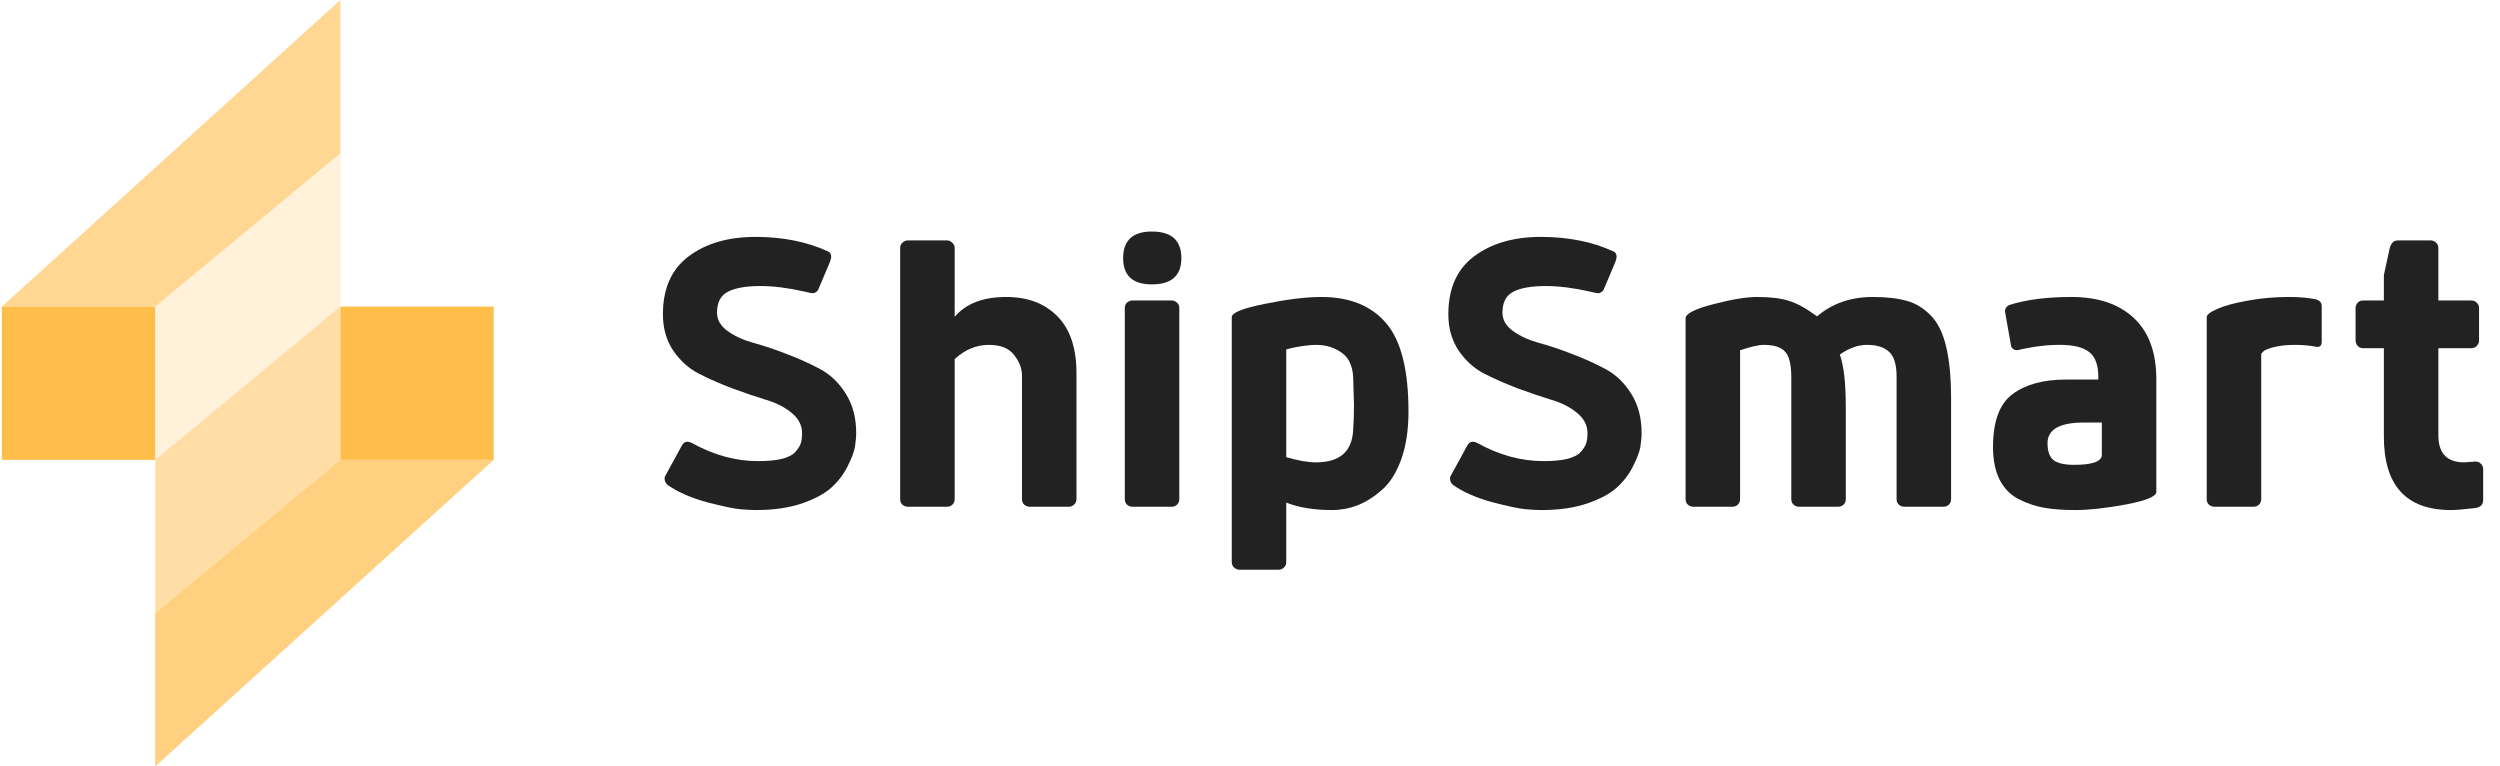 <svg width="137" height="42" viewBox="0 0 137 42" fill="none" xmlns="http://www.w3.org/2000/svg">
<g clip-path="url(#clip0_18_368)">
<path d="M0.102 16.8H8.502V25.2H0.102V16.8Z" fill="#FFBD4A"/>
<path d="M27.055 25.2H18.655V16.8H27.055V25.2Z" fill="#FFBD4A"/>
<path opacity="0.2" d="M8.504 16.8L18.654 8.4V16.8L8.504 25.2V16.8Z" fill="#FFBD4A"/>
<path opacity="0.5" d="M18.654 25.2L8.504 33.6V25.2L18.654 16.8V25.2Z" fill="#FFBD4A"/>
<path opacity="0.6" d="M0.102 16.8L18.652 0V8.4L8.502 16.8H0.102Z" fill="#FFBD4A"/>
<path opacity="0.7" d="M27.054 25.2L8.504 42V33.6L18.654 25.2H27.054Z" fill="#FFBD4A"/>
<path d="M135.66 27.838C135.041 27.913 134.592 27.951 134.313 27.951C131.854 27.951 130.628 26.601 130.636 23.9V19.08H129.493C129.372 19.08 129.274 19.039 129.199 18.956C129.123 18.865 129.086 18.767 129.086 18.662V16.874C129.086 16.768 129.123 16.674 129.199 16.591C129.274 16.508 129.372 16.467 129.493 16.467H130.636V15.075L130.953 13.615C131.028 13.321 131.175 13.174 131.394 13.174H133.204C133.31 13.174 133.404 13.212 133.487 13.287C133.578 13.363 133.623 13.464 133.623 13.593V16.467H135.433C135.554 16.467 135.652 16.508 135.727 16.591C135.81 16.674 135.852 16.768 135.852 16.874V18.662C135.852 18.767 135.81 18.865 135.727 18.956C135.652 19.039 135.554 19.08 135.433 19.08H133.623V23.855C133.623 24.843 134.094 25.337 135.037 25.337C135.067 25.337 135.173 25.33 135.354 25.315C135.543 25.299 135.644 25.292 135.66 25.292C135.78 25.292 135.878 25.334 135.954 25.416C136.037 25.499 136.078 25.598 136.078 25.711V27.396C136.078 27.645 135.939 27.793 135.66 27.838Z" fill="#222222"/>
<path d="M126.981 19.012C126.596 18.937 126.2 18.899 125.793 18.899C125.318 18.899 124.922 18.941 124.605 19.024C124.288 19.107 124.096 19.186 124.028 19.261L123.915 19.386V27.351C123.915 27.472 123.873 27.574 123.79 27.657C123.707 27.732 123.609 27.77 123.496 27.77H121.346C121.241 27.77 121.143 27.732 121.052 27.657C120.969 27.581 120.928 27.48 120.928 27.351V17.383C120.928 17.247 121.12 17.096 121.505 16.93C121.89 16.757 122.44 16.606 123.157 16.478C123.881 16.342 124.643 16.274 125.442 16.274C126.016 16.274 126.517 16.32 126.947 16.41C127.136 16.485 127.23 16.602 127.23 16.761V18.707C127.238 18.91 127.155 19.012 126.981 19.012Z" fill="#222222"/>
<path d="M115.18 24.919V23.154H114.207C112.879 23.154 112.212 23.527 112.204 24.274C112.204 24.734 112.317 25.051 112.544 25.224C112.77 25.39 113.143 25.473 113.664 25.473C114.675 25.473 115.18 25.288 115.18 24.919ZM110.541 19.193C110.39 19.193 110.281 19.125 110.213 18.99L109.873 17.066C109.873 16.915 109.949 16.799 110.1 16.715C111.028 16.421 112.163 16.274 113.505 16.274C114.976 16.274 116.119 16.659 116.934 17.428C117.756 18.19 118.167 19.314 118.167 20.8V26.955C118.167 27.204 117.613 27.434 116.504 27.645C115.403 27.849 114.475 27.951 113.72 27.951C113.072 27.951 112.506 27.91 112.023 27.826C111.548 27.744 111.08 27.585 110.62 27.351C110.168 27.117 109.821 26.763 109.579 26.288C109.338 25.805 109.217 25.209 109.217 24.5C109.217 23.097 109.572 22.131 110.281 21.603C110.997 21.068 111.974 20.8 113.211 20.8H114.988V20.653C114.988 20.004 114.822 19.552 114.49 19.295C114.158 19.031 113.63 18.899 112.906 18.899C112.197 18.892 111.408 18.99 110.541 19.193Z" fill="#222222"/>
<path d="M101.15 22.35V27.351C101.15 27.472 101.108 27.574 101.025 27.657C100.942 27.732 100.844 27.77 100.731 27.77H98.581C98.476 27.77 98.378 27.732 98.287 27.657C98.204 27.581 98.163 27.48 98.163 27.351V20.676C98.163 19.982 98.05 19.514 97.823 19.273C97.605 19.024 97.216 18.899 96.658 18.899C96.507 18.899 96.322 18.926 96.103 18.978C95.885 19.031 95.707 19.08 95.572 19.125L95.357 19.193V27.351C95.357 27.472 95.315 27.574 95.232 27.657C95.149 27.732 95.051 27.77 94.938 27.77H92.788C92.683 27.77 92.585 27.732 92.494 27.657C92.411 27.581 92.37 27.48 92.37 27.351V17.44C92.37 17.191 92.875 16.934 93.886 16.67C94.897 16.406 95.696 16.274 96.284 16.274C96.994 16.274 97.567 16.342 98.004 16.478C98.449 16.606 98.974 16.893 99.577 17.338C100.399 16.629 101.418 16.274 102.632 16.274C103.386 16.274 104.009 16.346 104.499 16.489C104.989 16.625 105.427 16.893 105.811 17.293C106.196 17.685 106.475 18.254 106.649 19.001C106.83 19.748 106.92 20.71 106.92 21.886V27.351C106.92 27.472 106.879 27.574 106.796 27.657C106.713 27.732 106.615 27.77 106.502 27.77H104.352C104.246 27.77 104.148 27.732 104.058 27.657C103.975 27.581 103.933 27.48 103.933 27.351V20.63C103.933 19.982 103.797 19.533 103.526 19.284C103.254 19.027 102.851 18.899 102.315 18.899C101.817 18.899 101.32 19.076 100.822 19.431C101.04 20.019 101.15 20.992 101.15 22.35Z" fill="#222222"/>
<path d="M87.131 15.98C86.233 15.776 85.43 15.675 84.721 15.675C83.921 15.675 83.322 15.78 82.922 15.991C82.53 16.195 82.334 16.576 82.334 17.134C82.334 17.519 82.522 17.851 82.899 18.13C83.284 18.409 83.755 18.628 84.314 18.786C84.879 18.937 85.49 19.141 86.147 19.397C86.803 19.646 87.414 19.921 87.98 20.223C88.545 20.525 89.017 20.977 89.394 21.581C89.771 22.184 89.96 22.897 89.96 23.719C89.96 23.953 89.937 24.209 89.892 24.489C89.847 24.76 89.711 25.119 89.484 25.564C89.266 26.001 88.972 26.386 88.602 26.718C88.24 27.049 87.7 27.34 86.984 27.589C86.267 27.83 85.43 27.951 84.472 27.951C84.253 27.951 83.967 27.936 83.612 27.906C83.257 27.875 82.647 27.747 81.779 27.521C80.919 27.287 80.21 26.978 79.652 26.593C79.531 26.503 79.467 26.386 79.46 26.242C79.46 26.152 79.486 26.073 79.539 26.005L80.41 24.409C80.486 24.274 80.587 24.206 80.716 24.206C80.776 24.206 80.855 24.228 80.953 24.274C82.145 24.937 83.356 25.269 84.585 25.269C85.113 25.269 85.551 25.228 85.898 25.145C86.245 25.054 86.49 24.926 86.633 24.76C86.784 24.587 86.882 24.428 86.927 24.285C86.972 24.134 86.995 23.953 86.995 23.742C86.995 23.312 86.807 22.942 86.429 22.633C86.052 22.316 85.581 22.075 85.015 21.909C84.449 21.735 83.838 21.528 83.182 21.287C82.526 21.038 81.915 20.77 81.349 20.483C80.791 20.197 80.32 19.774 79.935 19.216C79.558 18.65 79.369 17.986 79.369 17.225C79.369 15.806 79.841 14.747 80.783 14.045C81.726 13.336 82.948 12.982 84.449 12.982C85.935 12.982 87.255 13.246 88.409 13.774C88.53 13.819 88.591 13.921 88.591 14.079C88.591 14.124 88.568 14.215 88.523 14.351L87.878 15.878C87.802 15.999 87.7 16.063 87.572 16.07C87.527 16.07 87.38 16.04 87.131 15.98Z" fill="#222222"/>
<path d="M70.487 19.148V25.054C71.136 25.243 71.679 25.337 72.116 25.337C73.414 25.337 74.093 24.749 74.153 23.572C74.183 23.112 74.198 22.648 74.198 22.18L74.153 20.676C74.123 20.042 73.908 19.589 73.508 19.318C73.116 19.039 72.652 18.899 72.116 18.899C71.928 18.899 71.698 18.918 71.426 18.956C71.155 18.994 70.928 19.035 70.747 19.08L70.487 19.148ZM67.5 30.802V17.383C67.5 17.134 68.111 16.889 69.333 16.648C70.555 16.399 71.581 16.274 72.411 16.274C73.957 16.274 75.137 16.749 75.952 17.7C76.774 18.65 77.185 20.268 77.185 22.554C77.185 23.557 77.053 24.428 76.789 25.168C76.525 25.899 76.175 26.457 75.737 26.842C75.3 27.227 74.851 27.51 74.391 27.691C73.938 27.864 73.47 27.951 72.988 27.951C72.014 27.951 71.181 27.815 70.487 27.544V30.802C70.487 30.923 70.446 31.021 70.363 31.096C70.28 31.179 70.182 31.221 70.068 31.221H67.919C67.813 31.221 67.715 31.179 67.624 31.096C67.541 31.021 67.5 30.923 67.5 30.802Z" fill="#222222"/>
<path d="M63.121 15.584C62.073 15.584 61.548 15.105 61.548 14.147C61.548 13.174 62.073 12.688 63.121 12.688C64.2 12.688 64.739 13.174 64.739 14.147C64.739 15.105 64.2 15.584 63.121 15.584ZM64.626 16.874V27.351C64.626 27.472 64.585 27.574 64.502 27.657C64.419 27.732 64.321 27.77 64.207 27.77H62.058C61.952 27.77 61.854 27.732 61.763 27.657C61.681 27.581 61.639 27.48 61.639 27.351V16.874C61.639 16.753 61.681 16.655 61.763 16.58C61.854 16.504 61.952 16.467 62.058 16.467H64.207C64.313 16.467 64.407 16.504 64.49 16.58C64.581 16.655 64.626 16.753 64.626 16.874Z" fill="#222222"/>
<path d="M52.316 13.593V17.36C52.934 16.636 53.877 16.274 55.144 16.274C56.321 16.274 57.257 16.629 57.95 17.338C58.644 18.039 58.991 19.076 58.991 20.449V27.351C58.991 27.472 58.946 27.574 58.856 27.657C58.773 27.732 58.678 27.77 58.573 27.77H56.423C56.317 27.77 56.219 27.732 56.129 27.657C56.046 27.581 56.004 27.48 56.004 27.351V20.562C56.004 20.193 55.861 19.823 55.574 19.454C55.288 19.084 54.828 18.899 54.194 18.899C53.5 18.899 52.874 19.16 52.316 19.68V27.351C52.316 27.472 52.274 27.574 52.191 27.657C52.108 27.732 52.01 27.77 51.897 27.77H49.747C49.642 27.77 49.544 27.732 49.453 27.657C49.37 27.581 49.329 27.48 49.329 27.351V13.593C49.329 13.472 49.37 13.374 49.453 13.299C49.544 13.216 49.642 13.174 49.747 13.174H51.897C52.003 13.174 52.097 13.216 52.18 13.299C52.27 13.374 52.316 13.472 52.316 13.593Z" fill="#222222"/>
<path d="M44.09 15.98C43.192 15.776 42.389 15.675 41.68 15.675C40.88 15.675 40.281 15.78 39.881 15.991C39.489 16.195 39.293 16.576 39.293 17.134C39.293 17.519 39.481 17.851 39.858 18.13C40.243 18.409 40.714 18.628 41.273 18.786C41.838 18.937 42.449 19.141 43.106 19.397C43.762 19.646 44.373 19.921 44.939 20.223C45.504 20.525 45.976 20.977 46.353 21.581C46.73 22.184 46.919 22.897 46.919 23.719C46.919 23.953 46.896 24.209 46.851 24.489C46.806 24.76 46.67 25.119 46.443 25.564C46.225 26.001 45.931 26.386 45.561 26.718C45.199 27.049 44.66 27.34 43.943 27.589C43.226 27.83 42.389 27.951 41.431 27.951C41.212 27.951 40.926 27.936 40.571 27.906C40.217 27.875 39.606 27.747 38.738 27.521C37.878 27.287 37.169 26.978 36.611 26.593C36.49 26.503 36.426 26.386 36.419 26.242C36.419 26.152 36.445 26.073 36.498 26.005L37.369 24.409C37.444 24.274 37.546 24.206 37.675 24.206C37.735 24.206 37.814 24.228 37.912 24.274C39.104 24.937 40.315 25.269 41.544 25.269C42.072 25.269 42.51 25.228 42.857 25.145C43.204 25.054 43.449 24.926 43.592 24.76C43.743 24.587 43.841 24.428 43.886 24.285C43.932 24.134 43.954 23.953 43.954 23.742C43.954 23.312 43.766 22.942 43.389 22.633C43.011 22.316 42.54 22.075 41.974 21.909C41.408 21.735 40.797 21.528 40.141 21.287C39.485 21.038 38.874 20.77 38.308 20.483C37.75 20.197 37.279 19.774 36.894 19.216C36.517 18.65 36.328 17.986 36.328 17.225C36.328 15.806 36.8 14.747 37.742 14.045C38.685 13.336 39.907 12.982 41.408 12.982C42.894 12.982 44.214 13.246 45.368 13.774C45.489 13.819 45.55 13.921 45.55 14.079C45.55 14.124 45.527 14.215 45.482 14.351L44.837 15.878C44.761 15.999 44.66 16.063 44.531 16.07C44.486 16.07 44.339 16.04 44.09 15.98Z" fill="#222222"/>
</g>
<defs>
<clipPath id="clip0_18_368">
<rect width="136.062" height="42" fill="white" transform="translate(0.016)"/>
</clipPath>
</defs>
</svg>

